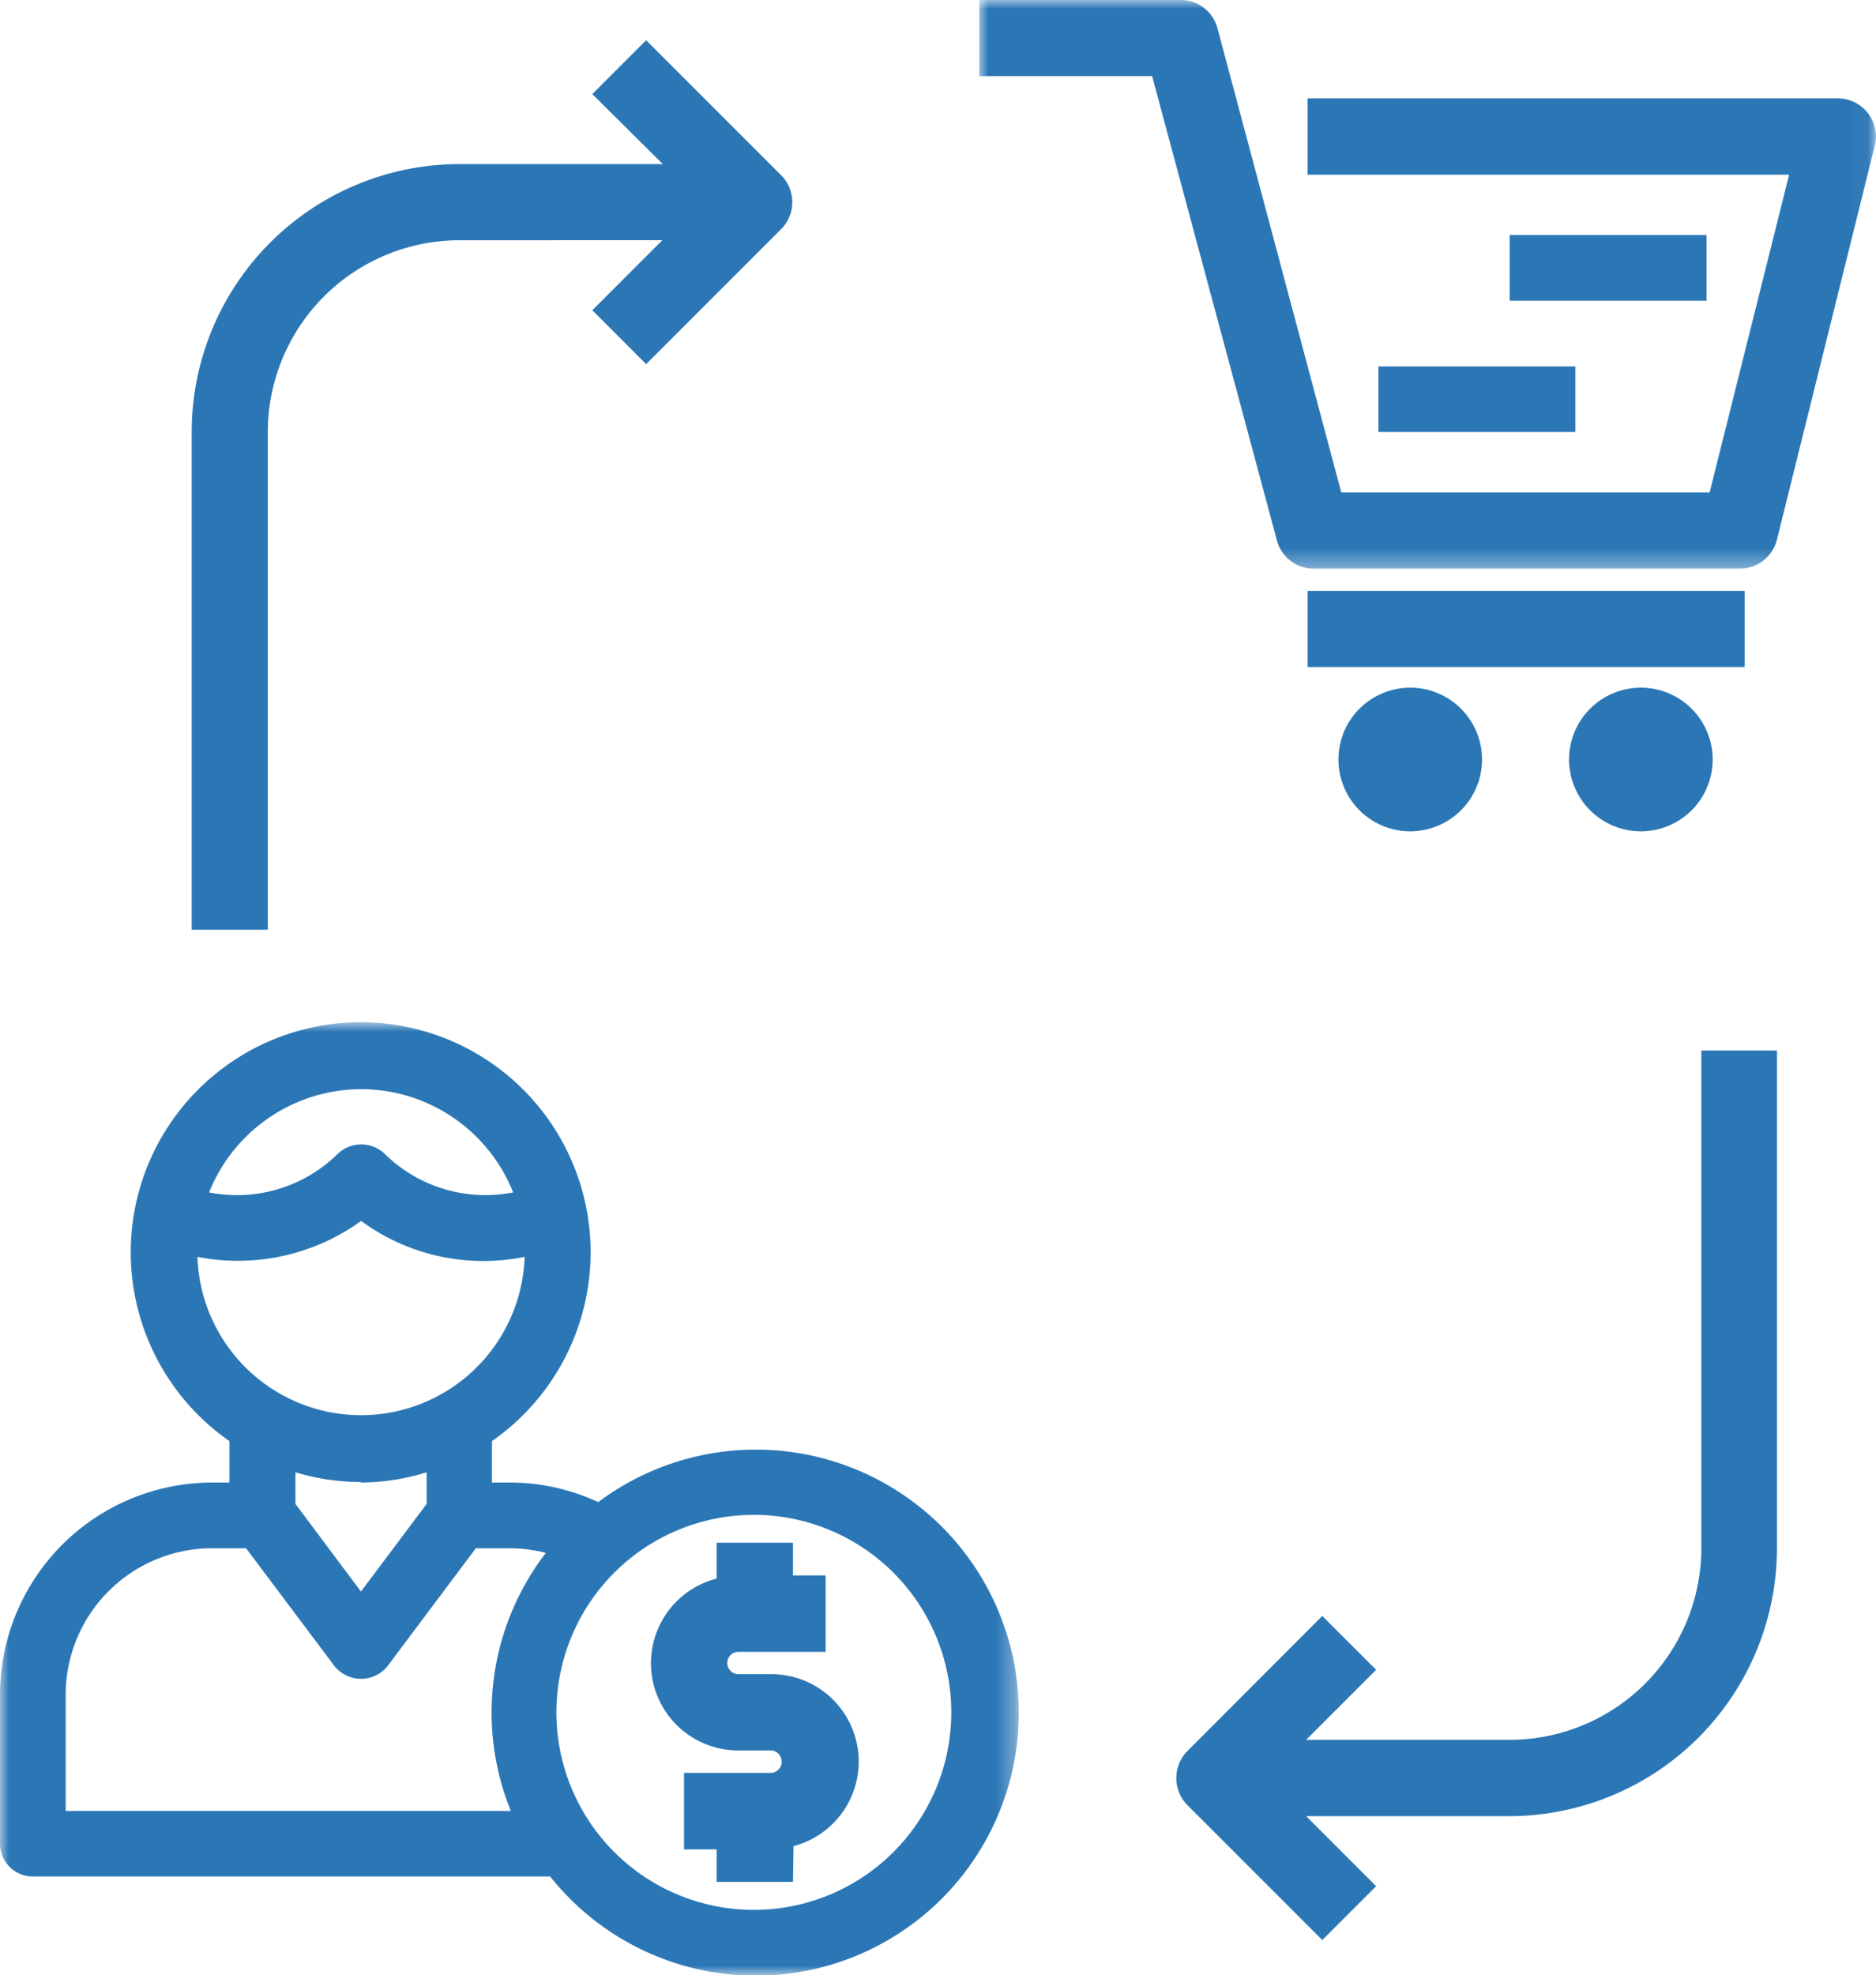 <svg xmlns="http://www.w3.org/2000/svg" xmlns:xlink="http://www.w3.org/1999/xlink" viewBox="0 0 104.52 110"><defs><style>.cls-1{fill:#fff;}.cls-1,.cls-3{fill-rule:evenodd;}.cls-2{mask:url(#mask);}.cls-3{fill:#2b77b6;}.cls-4{mask:url(#mask-2-2);}.cls-5{mask:url(#mask-3);}</style><mask id="mask" x="0" y="56.97" width="56.68" height="53.03" maskUnits="userSpaceOnUse"><g id="mask-2"><polygon id="path-1" class="cls-1" points="0 56.97 56.68 56.97 56.68 110 0 110 0 56.97"/></g></mask><mask id="mask-2-2" x="54.56" y="0" width="49.96" height="31.67" maskUnits="userSpaceOnUse"><g id="mask-4"><polygon id="path-3" class="cls-1" points="54.56 0 104.52 0 104.52 31.67 54.56 31.67 54.56 0"/></g></mask><mask id="mask-3" x="0" y="0" width="104.52" height="110" maskUnits="userSpaceOnUse"><g id="mask-6"><polygon id="path-5" class="cls-1" points="0 110 104.52 110 104.52 0 0 0 0 110"/></g></mask></defs><g id="Layer_2" data-name="Layer 2"><g id="Layer_1-2" data-name="Layer 1"><g id="Page-1"><g id="Iconography"><g id="Group-17"><g id="Group-3"><g class="cls-2"><path id="Fill-1" class="cls-3" d="M3.66,94.38a8.16,8.16,0,0,1,8.15-8.15h1.9l4.94,6.58a1.9,1.9,0,0,0,2.93,0l4.93-6.58h1.9a8.15,8.15,0,0,1,2,.26,14.58,14.58,0,0,0-1.95,14.37H3.66ZM20.11,82.57A12.66,12.66,0,0,0,23.77,82v1.76l-3.66,4.88-3.65-4.88V82a12.59,12.59,0,0,0,3.65.54ZM11,70a11.71,11.71,0,0,0,9.12-2A11.48,11.48,0,0,0,27,70.23,11.33,11.33,0,0,0,29.23,70,9.12,9.12,0,0,1,11,70Zm9.12-9.34a9.13,9.13,0,0,1,8.47,5.75,8,8,0,0,1-7.15-2.14,1.89,1.89,0,0,0-2.63,0,8,8,0,0,1-7.16,2.14,9.15,9.15,0,0,1,8.47-5.75ZM53,95.37a11,11,0,1,1-11-11,11,11,0,0,1,11,11Zm-51.2,9.14H30.65a14.65,14.65,0,1,0,2.68-20.85,11.67,11.67,0,0,0-4.92-1.09h-1V80.26a12.81,12.81,0,1,0-14.63,0v2.31h-1A11.83,11.83,0,0,0,0,94.38v8.31a1.83,1.83,0,0,0,1.83,1.82Z"/></g></g><path id="Fill-4" class="cls-3" d="M44.18,104.81H39.93V103H38.11V98.74H43a.63.63,0,0,0,0-1.25H41.14a4.86,4.86,0,0,1-1.21-9.57v-2h4.25v1.82H46V92H41.14a.62.62,0,1,0,0,1.24H43a4.87,4.87,0,0,1,1.21,9.58Z"/><g id="Group-8"><g class="cls-4"><path id="Fill-6" class="cls-3" d="M96.91,31.67H73.14a2.12,2.12,0,0,1-2-1.58L64.19,4.24H54.56V0H65.83a2.12,2.12,0,0,1,2,1.57l6.9,25.86H95.25l4.43-17.7H72.85V5.48h29.54a2.12,2.12,0,0,1,2.06,2.64L99,30.06a2.13,2.13,0,0,1-2.06,1.61"/></g></g><g class="cls-5"><polygon id="Fill-9" class="cls-3" points="72.85 37.15 97.2 37.15 97.2 32.91 72.85 32.91 72.85 37.15"/></g><g class="cls-5"><path id="Fill-11" class="cls-3" d="M78.62,46.3a4,4,0,1,1,3.95-3.95,4,4,0,0,1-3.95,3.95"/></g><g class="cls-5"><path id="Fill-12" class="cls-3" d="M91.42,46.3a4,4,0,1,1,4-3.95,4,4,0,0,1-4,3.95"/></g><g class="cls-5"><path id="Fill-13" class="cls-3" d="M14.92,51.78H10.68V24.06A14.93,14.93,0,0,1,25.6,9.14H36.93L33,5.24l3-3,7.52,7.52a2.12,2.12,0,0,1,0,3L36,20.28l-3-3,3.9-3.9H25.6A10.69,10.69,0,0,0,14.92,24.06Z"/></g><g class="cls-5"><path id="Fill-14" class="cls-3" d="M73.67,108.05l-7.52-7.52a2.14,2.14,0,0,1,0-3L73.67,90l3,3-3.9,3.9H84.11A10.69,10.69,0,0,0,94.79,86.23V58.51H99V86.23a14.93,14.93,0,0,1-14.92,14.92H72.77l3.9,3.9Z"/></g><g class="cls-5"><polygon id="Fill-15" class="cls-3" points="84.11 16.75 95.08 16.75 95.08 13.09 84.11 13.09 84.11 16.75"/></g><g class="cls-5"><polygon id="Fill-16" class="cls-3" points="76.8 24.06 87.77 24.06 87.77 20.41 76.8 20.41 76.8 24.06"/></g></g></g></g></g></g></svg>